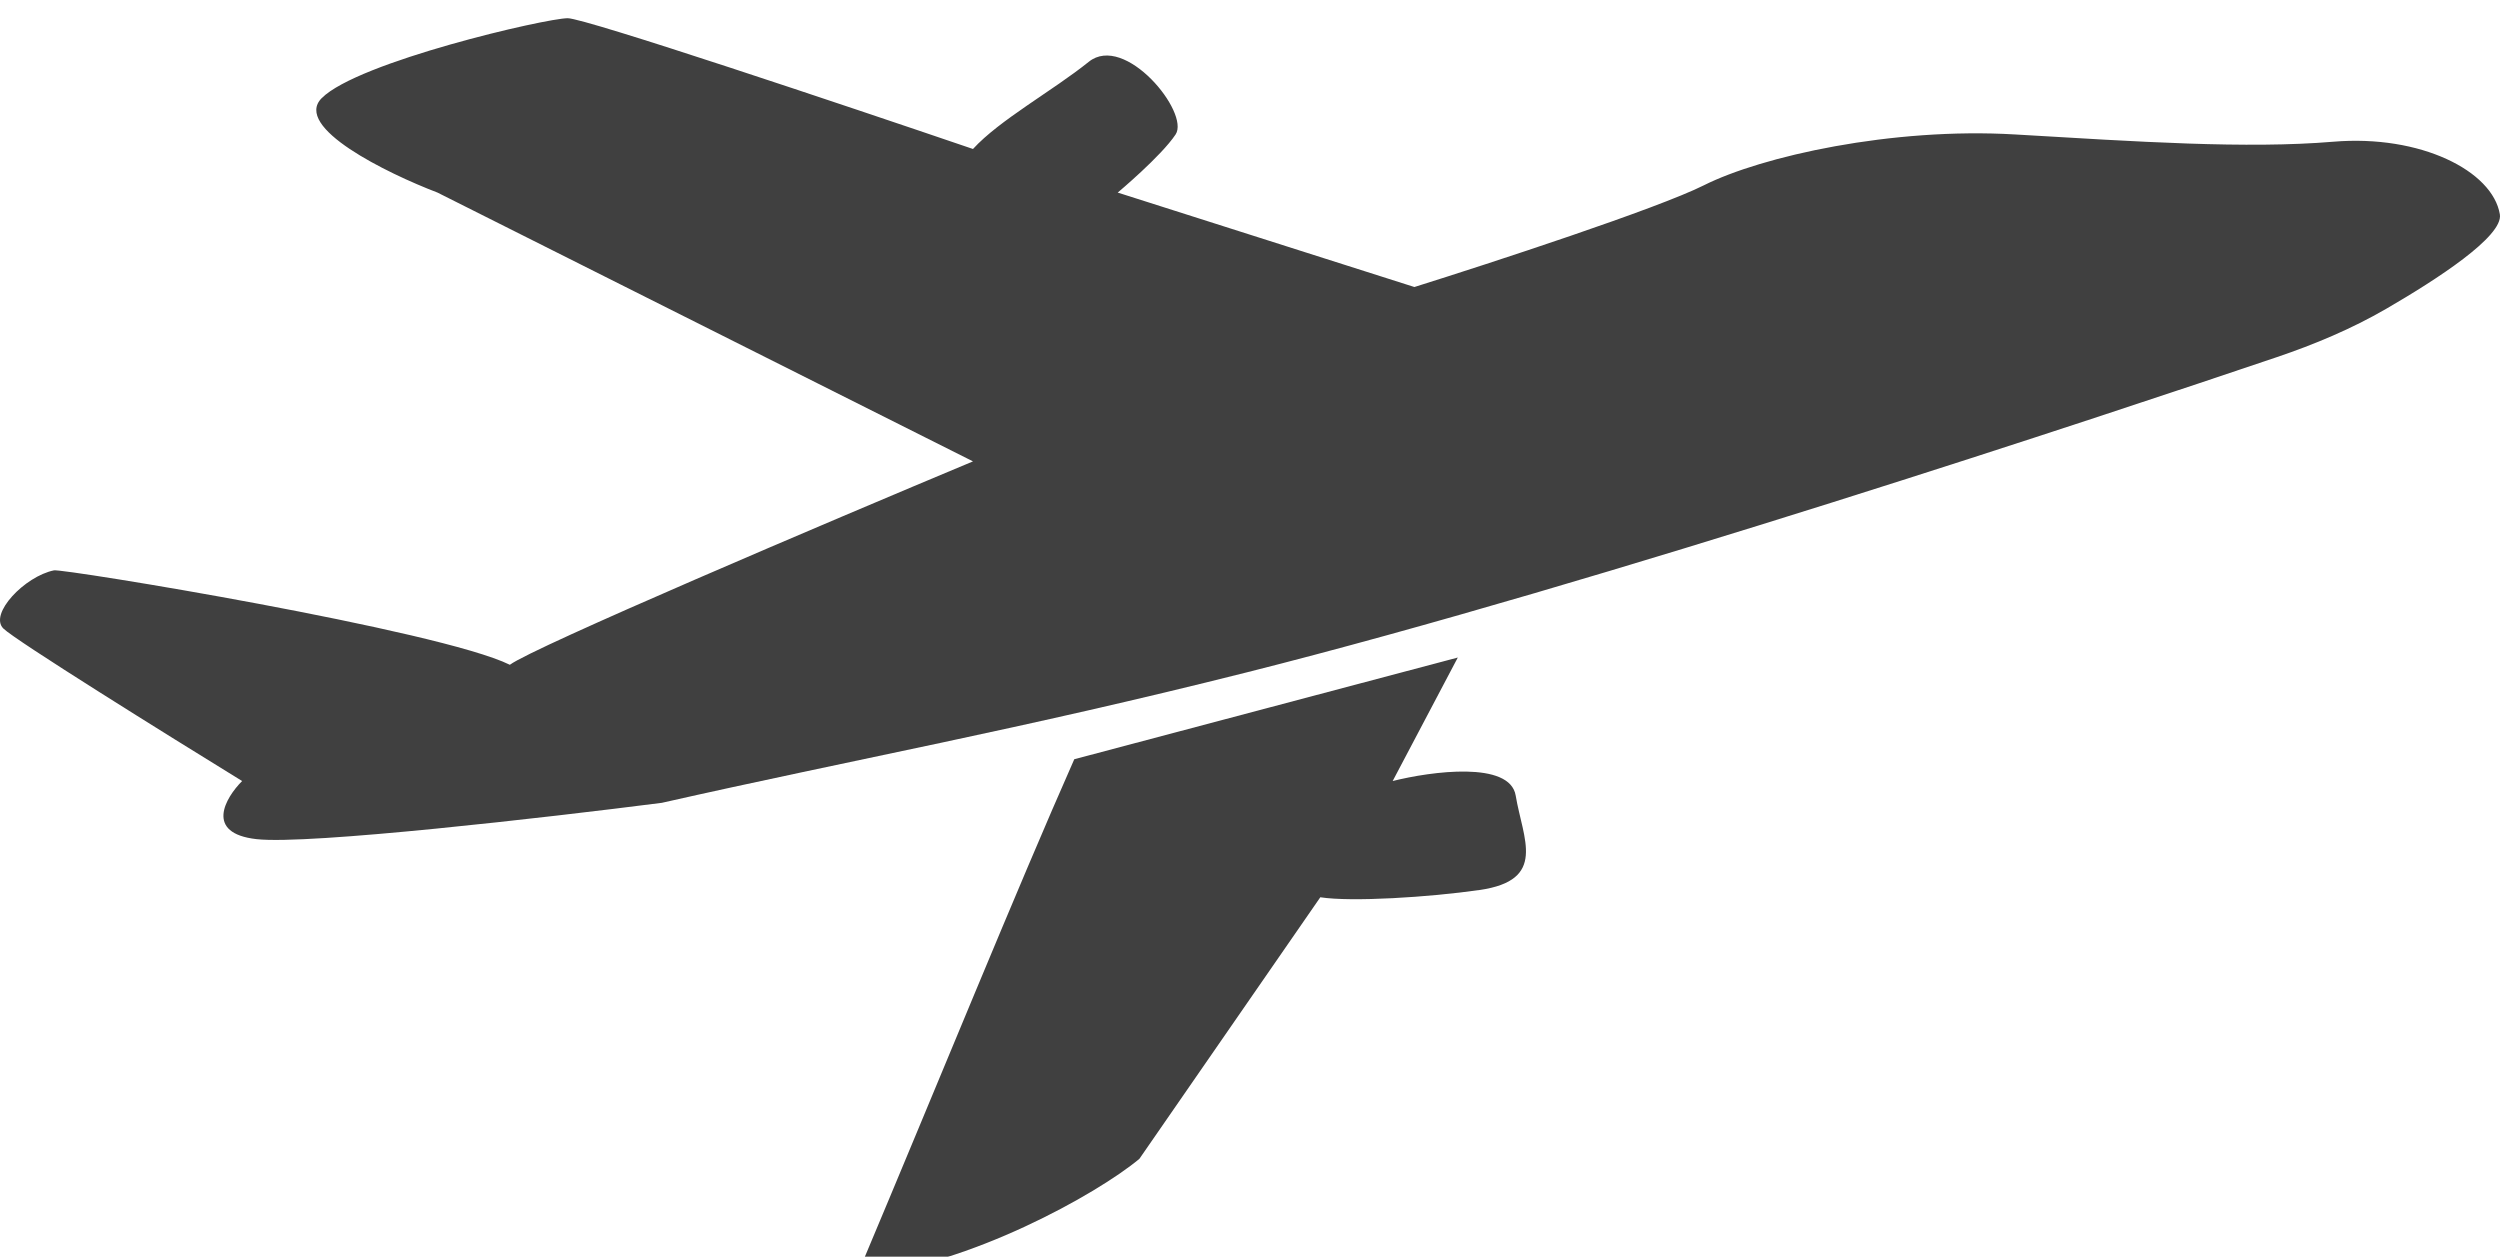 <?xml version="1.0" encoding="UTF-8"?> <svg xmlns="http://www.w3.org/2000/svg" width="549" height="276" viewBox="0 0 549 276" fill="none"> <g filter="url(#filter0_i_1037_16)"> <path d="M56.347 180.277C44.905 179.001 49.461 171.237 53.168 167.514C36.748 157.41 3.27 136.564 0.728 134.012C-2.451 130.821 5.431 122.561 11.851 121.249C13.877 120.834 96.672 134.419 111.965 141.988C117.05 138.16 181.885 110.613 213.668 97.318L96.074 38.289C84.95 34.035 64.292 23.931 70.648 17.549C78.594 9.572 119.91 0 124.678 0C128.492 0 185.593 19.145 213.668 28.717C219.494 22.335 231.152 15.954 239.093 9.572C247.034 3.191 261.336 20.74 258.163 25.526C254.989 30.312 245.45 38.289 245.45 38.289L310.603 59.029C327.553 53.711 363.997 41.799 374.167 36.694C386.88 30.312 415.488 23.931 442.499 25.526C469.509 27.121 493.35 28.716 512.419 27.121C531.488 25.526 547.38 33.503 548.969 43.075C549.769 47.899 535.058 57.407 524.06 63.784C516.402 68.225 508.289 71.622 499.904 74.459C462.897 86.983 351.732 124.006 274.054 143.584C224.11 156.171 187.712 162.728 145.336 172.3C120.44 175.491 67.788 181.553 56.347 180.277Z" fill="#404040"></path> <path d="M320.133 140.393L235.911 162.728C223.348 191.105 206.131 233.501 188.859 274.525C188.572 275.206 189.094 275.95 189.831 275.888C212.473 273.977 240.898 258.267 250.213 250.474L289.94 193.04C296.828 194.104 313.777 193.04 324.901 191.445C339.821 189.305 334.435 180.277 332.846 170.705C331.575 163.048 314.307 165.387 305.831 167.514L320.133 140.393Z" fill="#404040"></path> </g> <defs> <filter id="filter0_i_1037_16" x="0" y="0" width="549" height="279.892" filterUnits="userSpaceOnUse" color-interpolation-filters="sRGB"> <feFlood flood-opacity="0" result="BackgroundImageFix"></feFlood> <feBlend mode="normal" in="SourceGraphic" in2="BackgroundImageFix" result="shape"></feBlend> <feColorMatrix in="SourceAlpha" type="matrix" values="0 0 0 0 0 0 0 0 0 0 0 0 0 0 0 0 0 0 127 0" result="hardAlpha"></feColorMatrix> <feOffset dy="4"></feOffset> <feGaussianBlur stdDeviation="19"></feGaussianBlur> <feComposite in2="hardAlpha" operator="arithmetic" k2="-1" k3="1"></feComposite> <feColorMatrix type="matrix" values="0 0 0 0 0.3 0 0 0 0 0.271 0 0 0 0 0.65 0 0 0 0.28 0"></feColorMatrix> <feBlend mode="normal" in2="shape" result="effect1_innerShadow_1037_16"></feBlend> </filter> </defs> </svg> 